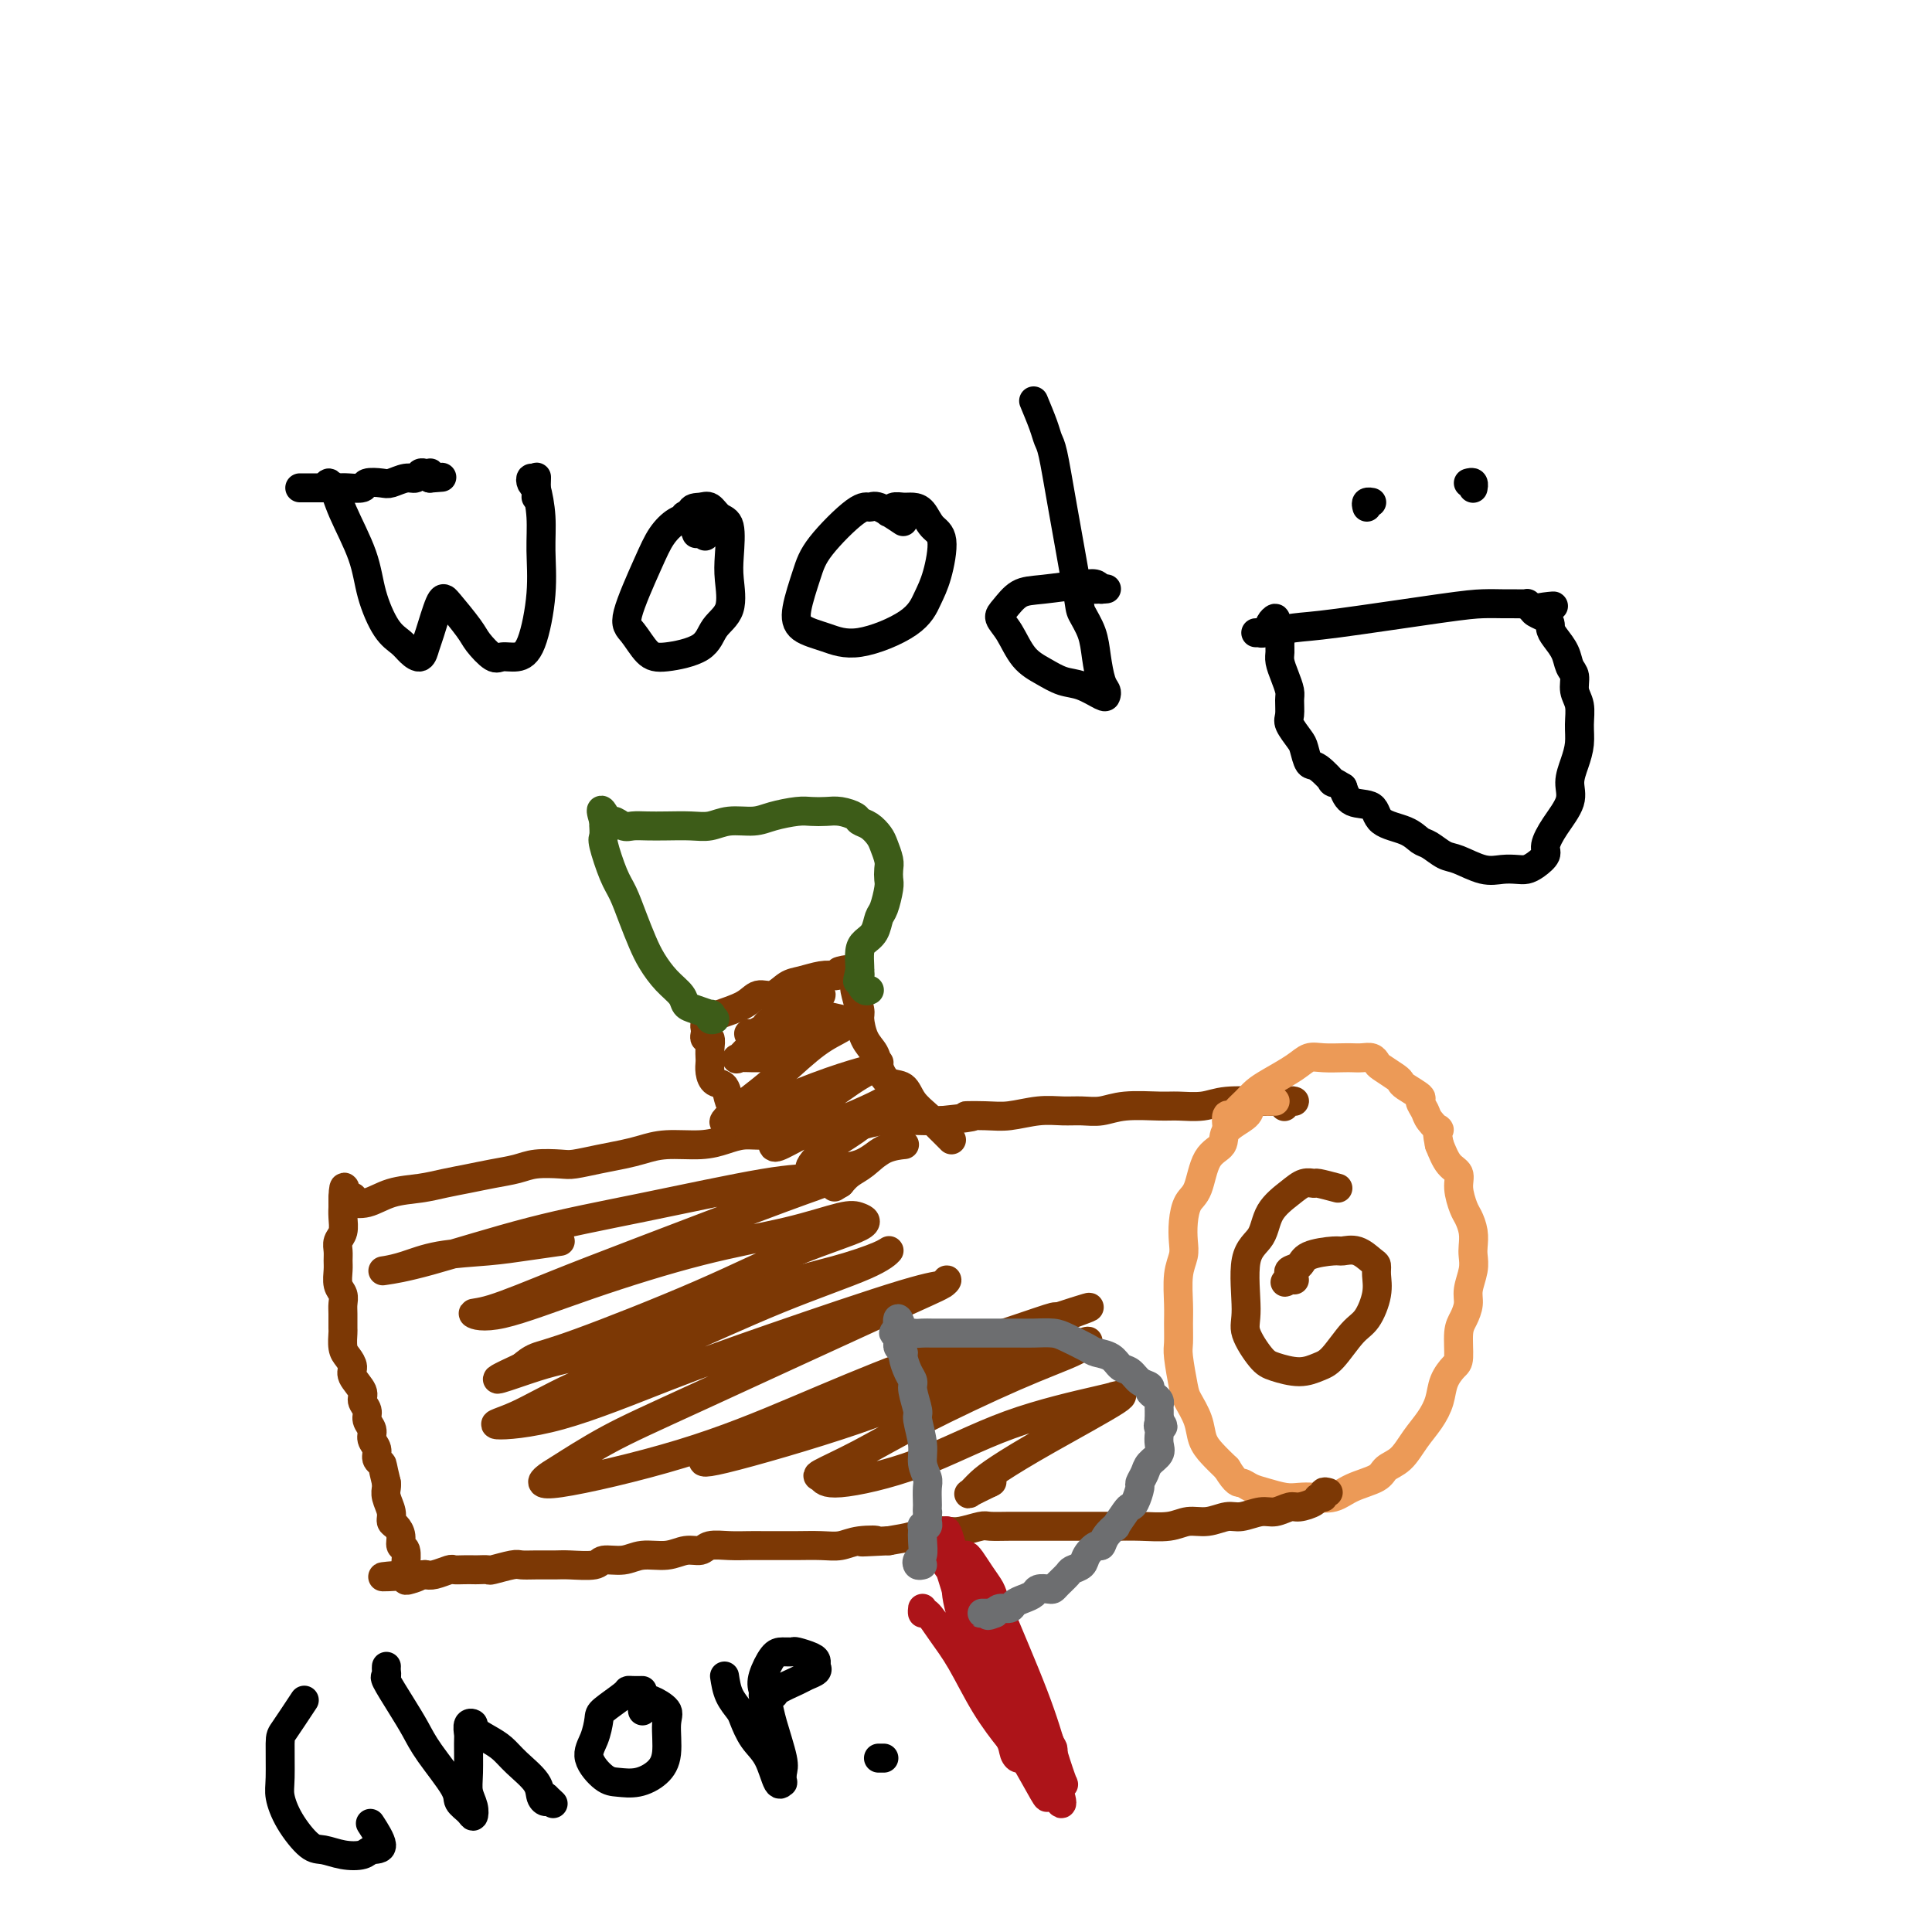 <svg viewBox='0 0 400 400' version='1.1' xmlns='http://www.w3.org/2000/svg' xmlns:xlink='http://www.w3.org/1999/xlink'><g fill='none' stroke='#000000' stroke-width='6' stroke-linecap='round' stroke-linejoin='round'><path d='M63,101c-0.521,-0.000 -1.042,-0.000 -1,0c0.042,0.000 0.648,0.000 1,0c0.352,-0.000 0.449,-0.000 1,0c0.551,0.000 1.556,0.001 2,0c0.444,-0.001 0.326,-0.004 1,0c0.674,0.004 2.138,0.015 3,0c0.862,-0.015 1.122,-0.055 2,0c0.878,0.055 2.374,0.207 3,0c0.626,-0.207 0.381,-0.772 1,-1c0.619,-0.228 2.102,-0.117 3,0c0.898,0.117 1.210,0.242 2,0c0.790,-0.242 2.058,-0.849 3,-1c0.942,-0.151 1.559,0.155 2,0c0.441,-0.155 0.707,-0.771 1,-1c0.293,-0.229 0.615,-0.072 1,0c0.385,0.072 0.834,0.058 1,0c0.166,-0.058 0.047,-0.159 0,0c-0.047,0.159 -0.024,0.580 0,1'/><path d='M89,99c4.333,-0.333 2.167,-0.167 0,0'/><path d='M69,101c-0.401,-0.561 -0.801,-1.121 -1,-1c-0.199,0.121 -0.195,0.924 0,1c0.195,0.076 0.583,-0.576 1,0c0.417,0.576 0.864,2.381 2,5c1.136,2.619 2.961,6.053 4,9c1.039,2.947 1.290,5.408 2,8c0.710,2.592 1.878,5.315 3,7c1.122,1.685 2.198,2.330 3,3c0.802,0.670 1.332,1.363 2,2c0.668,0.637 1.475,1.218 2,1c0.525,-0.218 0.768,-1.236 1,-2c0.232,-0.764 0.454,-1.274 1,-3c0.546,-1.726 1.415,-4.668 2,-6c0.585,-1.332 0.885,-1.053 1,-1c0.115,0.053 0.046,-0.119 1,1c0.954,1.119 2.930,3.530 4,5c1.070,1.470 1.235,1.998 2,3c0.765,1.002 2.132,2.477 3,3c0.868,0.523 1.238,0.095 2,0c0.762,-0.095 1.918,0.143 3,0c1.082,-0.143 2.091,-0.668 3,-3c0.909,-2.332 1.718,-6.472 2,-10c0.282,-3.528 0.036,-6.445 0,-9c-0.036,-2.555 0.137,-4.748 0,-7c-0.137,-2.252 -0.583,-4.562 -1,-6c-0.417,-1.438 -0.805,-2.002 -1,-2c-0.195,0.002 -0.199,0.572 0,1c0.199,0.428 0.599,0.714 1,1'/><path d='M111,101c0.156,-4.756 0.044,-0.644 0,1c-0.044,1.644 -0.022,0.822 0,0'/><path d='M146,111c-1.731,-1.677 -3.462,-3.354 -4,-4c-0.538,-0.646 0.117,-0.261 0,0c-0.117,0.261 -1.007,0.400 -2,1c-0.993,0.600 -2.089,1.663 -3,3c-0.911,1.337 -1.637,2.948 -3,6c-1.363,3.052 -3.364,7.546 -4,10c-0.636,2.454 0.093,2.870 1,4c0.907,1.130 1.991,2.976 3,4c1.009,1.024 1.941,1.226 4,1c2.059,-0.226 5.245,-0.879 7,-2c1.755,-1.121 2.080,-2.710 3,-4c0.920,-1.290 2.437,-2.281 3,-4c0.563,-1.719 0.173,-4.167 0,-6c-0.173,-1.833 -0.129,-3.051 0,-5c0.129,-1.949 0.341,-4.627 0,-6c-0.341,-1.373 -1.237,-1.439 -2,-2c-0.763,-0.561 -1.395,-1.617 -2,-2c-0.605,-0.383 -1.183,-0.092 -2,0c-0.817,0.092 -1.874,-0.014 -2,1c-0.126,1.014 0.678,3.147 1,4c0.322,0.853 0.161,0.427 0,0'/><path d='M187,108c-1.926,-1.285 -3.852,-2.570 -5,-3c-1.148,-0.430 -1.516,-0.005 -2,0c-0.484,0.005 -1.082,-0.409 -3,1c-1.918,1.409 -5.155,4.642 -7,7c-1.845,2.358 -2.299,3.840 -3,6c-0.701,2.160 -1.650,4.999 -2,7c-0.350,2.001 -0.102,3.165 1,4c1.102,0.835 3.058,1.339 5,2c1.942,0.661 3.871,1.477 7,1c3.129,-0.477 7.459,-2.248 10,-4c2.541,-1.752 3.291,-3.485 4,-5c0.709,-1.515 1.375,-2.812 2,-5c0.625,-2.188 1.209,-5.265 1,-7c-0.209,-1.735 -1.211,-2.126 -2,-3c-0.789,-0.874 -1.364,-2.230 -2,-3c-0.636,-0.770 -1.333,-0.952 -2,-1c-0.667,-0.048 -1.302,0.039 -2,0c-0.698,-0.039 -1.457,-0.203 -2,0c-0.543,0.203 -0.869,0.772 -1,1c-0.131,0.228 -0.065,0.114 0,0'/><path d='M214,83c0.752,1.810 1.505,3.619 2,5c0.495,1.381 0.733,2.332 1,3c0.267,0.668 0.561,1.052 1,3c0.439,1.948 1.021,5.461 2,11c0.979,5.539 2.356,13.105 3,17c0.644,3.895 0.554,4.118 1,5c0.446,0.882 1.426,2.422 2,4c0.574,1.578 0.742,3.195 1,5c0.258,1.805 0.607,3.797 1,5c0.393,1.203 0.829,1.616 1,2c0.171,0.384 0.076,0.738 0,1c-0.076,0.262 -0.134,0.431 -1,0c-0.866,-0.431 -2.539,-1.462 -4,-2c-1.461,-0.538 -2.711,-0.581 -4,-1c-1.289,-0.419 -2.617,-1.213 -4,-2c-1.383,-0.787 -2.821,-1.566 -4,-3c-1.179,-1.434 -2.098,-3.522 -3,-5c-0.902,-1.478 -1.787,-2.347 -2,-3c-0.213,-0.653 0.247,-1.090 1,-2c0.753,-0.910 1.798,-2.294 3,-3c1.202,-0.706 2.559,-0.736 5,-1c2.441,-0.264 5.965,-0.763 8,-1c2.035,-0.237 2.581,-0.210 3,0c0.419,0.210 0.709,0.605 1,1'/><path d='M228,122c2.464,-0.155 0.125,-0.042 -1,0c-1.125,0.042 -1.036,0.012 -1,0c0.036,-0.012 0.018,-0.006 0,0'/><path d='M283,105c-0.111,-0.422 -0.222,-0.844 0,-1c0.222,-0.156 0.778,-0.044 1,0c0.222,0.044 0.111,0.022 0,0'/><path d='M304,100c0.423,-0.113 0.845,-0.226 1,0c0.155,0.226 0.042,0.792 0,1c-0.042,0.208 -0.012,0.060 0,0c0.012,-0.060 0.006,-0.030 0,0'/><path d='M261,131c-0.546,0.008 -1.091,0.015 -1,0c0.091,-0.015 0.820,-0.053 1,0c0.180,0.053 -0.189,0.196 1,0c1.189,-0.196 3.936,-0.732 6,-1c2.064,-0.268 3.443,-0.268 9,-1c5.557,-0.732 15.290,-2.196 21,-3c5.710,-0.804 7.396,-0.948 9,-1c1.604,-0.052 3.126,-0.011 4,0c0.874,0.011 1.100,-0.007 2,0c0.900,0.007 2.473,0.040 3,0c0.527,-0.040 0.008,-0.154 0,0c-0.008,0.154 0.496,0.577 1,1'/><path d='M317,126c8.782,-0.868 2.738,-0.539 1,0c-1.738,0.539 0.829,1.289 2,2c1.171,0.711 0.945,1.383 1,2c0.055,0.617 0.392,1.180 1,2c0.608,0.820 1.487,1.899 2,3c0.513,1.101 0.659,2.226 1,3c0.341,0.774 0.877,1.196 1,2c0.123,0.804 -0.166,1.989 0,3c0.166,1.011 0.786,1.849 1,3c0.214,1.151 0.021,2.617 0,4c-0.021,1.383 0.129,2.683 0,4c-0.129,1.317 -0.536,2.650 -1,4c-0.464,1.350 -0.984,2.718 -1,4c-0.016,1.282 0.473,2.480 0,4c-0.473,1.520 -1.909,3.364 -3,5c-1.091,1.636 -1.839,3.066 -2,4c-0.161,0.934 0.264,1.374 0,2c-0.264,0.626 -1.216,1.438 -2,2c-0.784,0.562 -1.400,0.876 -2,1c-0.600,0.124 -1.185,0.060 -2,0c-0.815,-0.060 -1.860,-0.114 -3,0c-1.140,0.114 -2.374,0.396 -4,0c-1.626,-0.396 -3.644,-1.471 -5,-2c-1.356,-0.529 -2.052,-0.510 -3,-1c-0.948,-0.490 -2.149,-1.487 -3,-2c-0.851,-0.513 -1.352,-0.542 -2,-1c-0.648,-0.458 -1.444,-1.347 -3,-2c-1.556,-0.653 -3.871,-1.072 -5,-2c-1.129,-0.928 -1.073,-2.365 -2,-3c-0.927,-0.635 -2.836,-0.467 -4,-1c-1.164,-0.533 -1.582,-1.766 -2,-3'/><path d='M278,163c-3.548,-2.215 -1.919,-0.752 -2,-1c-0.081,-0.248 -1.872,-2.206 -3,-3c-1.128,-0.794 -1.595,-0.424 -2,-1c-0.405,-0.576 -0.750,-2.098 -1,-3c-0.250,-0.902 -0.406,-1.186 -1,-2c-0.594,-0.814 -1.626,-2.160 -2,-3c-0.374,-0.840 -0.090,-1.173 0,-2c0.090,-0.827 -0.014,-2.147 0,-3c0.014,-0.853 0.147,-1.240 0,-2c-0.147,-0.760 -0.574,-1.895 -1,-3c-0.426,-1.105 -0.850,-2.180 -1,-3c-0.150,-0.820 -0.026,-1.385 0,-2c0.026,-0.615 -0.044,-1.280 0,-2c0.044,-0.720 0.204,-1.496 0,-2c-0.204,-0.504 -0.773,-0.735 -1,-1c-0.227,-0.265 -0.113,-0.565 0,-1c0.113,-0.435 0.227,-1.006 0,-1c-0.227,0.006 -0.793,0.589 -1,1c-0.207,0.411 -0.056,0.649 0,1c0.056,0.351 0.016,0.815 0,1c-0.016,0.185 -0.008,0.093 0,0'/></g>
<g fill='none' stroke='#7C3805' stroke-width='6' stroke-linecap='round' stroke-linejoin='round'><path d='M75,249c-1.074,-0.054 -2.147,-0.109 -2,0c0.147,0.109 1.515,0.380 3,0c1.485,-0.380 3.088,-1.411 5,-2c1.912,-0.589 4.132,-0.735 6,-1c1.868,-0.265 3.383,-0.649 5,-1c1.617,-0.351 3.336,-0.669 5,-1c1.664,-0.331 3.273,-0.676 5,-1c1.727,-0.324 3.574,-0.626 5,-1c1.426,-0.374 2.433,-0.821 4,-1c1.567,-0.179 3.696,-0.089 5,0c1.304,0.089 1.784,0.178 3,0c1.216,-0.178 3.167,-0.621 5,-1c1.833,-0.379 3.547,-0.693 5,-1c1.453,-0.307 2.646,-0.608 4,-1c1.354,-0.392 2.869,-0.875 5,-1c2.131,-0.125 4.878,0.107 7,0c2.122,-0.107 3.620,-0.554 5,-1c1.380,-0.446 2.641,-0.890 4,-1c1.359,-0.110 2.817,0.115 4,0c1.183,-0.115 2.091,-0.571 4,-1c1.909,-0.429 4.817,-0.833 7,-1c2.183,-0.167 3.640,-0.097 5,0c1.360,0.097 2.622,0.222 4,0c1.378,-0.222 2.871,-0.791 5,-1c2.129,-0.209 4.894,-0.060 7,0c2.106,0.060 3.553,0.030 5,0'/><path d='M195,232c9.768,-0.996 5.687,-0.985 5,-1c-0.687,-0.015 2.020,-0.057 4,0c1.980,0.057 3.232,0.212 5,0c1.768,-0.212 4.052,-0.793 6,-1c1.948,-0.207 3.561,-0.041 5,0c1.439,0.041 2.704,-0.042 4,0c1.296,0.042 2.622,0.208 4,0c1.378,-0.208 2.809,-0.792 5,-1c2.191,-0.208 5.143,-0.042 7,0c1.857,0.042 2.618,-0.041 4,0c1.382,0.041 3.386,0.207 5,0c1.614,-0.207 2.840,-0.787 5,-1c2.160,-0.213 5.256,-0.058 7,0c1.744,0.058 2.138,0.019 3,0c0.862,-0.019 2.192,-0.019 3,0c0.808,0.019 1.093,0.057 1,0c-0.093,-0.057 -0.563,-0.208 -1,0c-0.437,0.208 -0.839,0.774 -1,1c-0.161,0.226 -0.080,0.113 0,0'/></g>
<g fill='none' stroke='#EC9A57' stroke-width='6' stroke-linecap='round' stroke-linejoin='round'><path d='M264,228c-0.323,-0.005 -0.647,-0.010 -1,0c-0.353,0.010 -0.736,0.036 -1,0c-0.264,-0.036 -0.408,-0.133 -1,0c-0.592,0.133 -1.633,0.497 -2,1c-0.367,0.503 -0.062,1.146 -1,2c-0.938,0.854 -3.119,1.918 -4,3c-0.881,1.082 -0.460,2.182 -1,3c-0.540,0.818 -2.040,1.352 -3,3c-0.960,1.648 -1.381,4.408 -2,6c-0.619,1.592 -1.438,2.016 -2,3c-0.562,0.984 -0.869,2.528 -1,4c-0.131,1.472 -0.088,2.871 0,4c0.088,1.129 0.220,1.987 0,3c-0.220,1.013 -0.792,2.183 -1,4c-0.208,1.817 -0.053,4.283 0,6c0.053,1.717 0.002,2.685 0,4c-0.002,1.315 0.045,2.977 0,4c-0.045,1.023 -0.181,1.407 0,3c0.181,1.593 0.681,4.393 1,6c0.319,1.607 0.458,2.019 1,3c0.542,0.981 1.485,2.531 2,4c0.515,1.469 0.600,2.857 1,4c0.400,1.143 1.114,2.041 2,3c0.886,0.959 1.943,1.980 3,3'/><path d='M254,304c1.985,3.261 2.446,2.912 3,3c0.554,0.088 1.200,0.612 2,1c0.800,0.388 1.754,0.642 3,1c1.246,0.358 2.785,0.822 4,1c1.215,0.178 2.105,0.070 3,0c0.895,-0.070 1.796,-0.102 3,0c1.204,0.102 2.710,0.338 4,0c1.290,-0.338 2.365,-1.251 4,-2c1.635,-0.749 3.831,-1.333 5,-2c1.169,-0.667 1.311,-1.416 2,-2c0.689,-0.584 1.924,-1.002 3,-2c1.076,-0.998 1.994,-2.575 3,-4c1.006,-1.425 2.102,-2.696 3,-4c0.898,-1.304 1.599,-2.639 2,-4c0.401,-1.361 0.502,-2.748 1,-4c0.498,-1.252 1.391,-2.369 2,-3c0.609,-0.631 0.933,-0.776 1,-2c0.067,-1.224 -0.122,-3.528 0,-5c0.122,-1.472 0.555,-2.113 1,-3c0.445,-0.887 0.904,-2.018 1,-3c0.096,-0.982 -0.170,-1.813 0,-3c0.170,-1.187 0.774,-2.731 1,-4c0.226,-1.269 0.072,-2.264 0,-3c-0.072,-0.736 -0.062,-1.215 0,-2c0.062,-0.785 0.176,-1.877 0,-3c-0.176,-1.123 -0.641,-2.277 -1,-3c-0.359,-0.723 -0.610,-1.014 -1,-2c-0.390,-0.986 -0.919,-2.666 -1,-4c-0.081,-1.334 0.286,-2.321 0,-3c-0.286,-0.679 -1.225,-1.051 -2,-2c-0.775,-0.949 -1.388,-2.474 -2,-4'/><path d='M298,237c-0.973,-4.605 0.096,-3.117 0,-3c-0.096,0.117 -1.357,-1.138 -2,-2c-0.643,-0.862 -0.670,-1.330 -1,-2c-0.330,-0.670 -0.965,-1.540 -1,-2c-0.035,-0.460 0.530,-0.508 0,-1c-0.530,-0.492 -2.156,-1.427 -3,-2c-0.844,-0.573 -0.908,-0.784 -1,-1c-0.092,-0.216 -0.213,-0.436 -1,-1c-0.787,-0.564 -2.242,-1.472 -3,-2c-0.758,-0.528 -0.820,-0.678 -1,-1c-0.180,-0.322 -0.477,-0.818 -1,-1c-0.523,-0.182 -1.270,-0.050 -2,0c-0.730,0.050 -1.442,0.018 -2,0c-0.558,-0.018 -0.961,-0.023 -2,0c-1.039,0.023 -2.715,0.075 -4,0c-1.285,-0.075 -2.178,-0.277 -3,0c-0.822,0.277 -1.572,1.033 -3,2c-1.428,0.967 -3.534,2.144 -5,3c-1.466,0.856 -2.291,1.390 -3,2c-0.709,0.610 -1.300,1.295 -2,2c-0.700,0.705 -1.508,1.429 -2,2c-0.492,0.571 -0.668,0.990 -1,1c-0.332,0.010 -0.821,-0.389 -1,0c-0.179,0.389 -0.048,1.566 0,2c0.048,0.434 0.014,0.124 0,0c-0.014,-0.124 -0.007,-0.062 0,0'/></g>
<g fill='none' stroke='#7C3805' stroke-width='6' stroke-linecap='round' stroke-linejoin='round'><path d='M275,309c-0.451,-0.119 -0.901,-0.238 -1,0c-0.099,0.238 0.154,0.833 0,1c-0.154,0.167 -0.716,-0.095 -1,0c-0.284,0.095 -0.290,0.546 -1,1c-0.710,0.454 -2.122,0.910 -3,1c-0.878,0.090 -1.220,-0.187 -2,0c-0.780,0.187 -1.996,0.839 -3,1c-1.004,0.161 -1.794,-0.168 -3,0c-1.206,0.168 -2.827,0.833 -4,1c-1.173,0.167 -1.898,-0.166 -3,0c-1.102,0.166 -2.581,0.829 -4,1c-1.419,0.171 -2.777,-0.150 -4,0c-1.223,0.150 -2.310,0.772 -4,1c-1.690,0.228 -3.982,0.061 -6,0c-2.018,-0.061 -3.761,-0.016 -5,0c-1.239,0.016 -1.972,0.004 -3,0c-1.028,-0.004 -2.350,-0.001 -4,0c-1.650,0.001 -3.629,0.001 -5,0c-1.371,-0.001 -2.133,-0.001 -3,0c-0.867,0.001 -1.839,0.004 -3,0c-1.161,-0.004 -2.511,-0.015 -4,0c-1.489,0.015 -3.116,0.056 -4,0c-0.884,-0.056 -1.025,-0.208 -2,0c-0.975,0.208 -2.783,0.777 -4,1c-1.217,0.223 -1.842,0.101 -3,0c-1.158,-0.101 -2.850,-0.181 -4,0c-1.150,0.181 -1.757,0.623 -3,1c-1.243,0.377 -3.121,0.688 -5,1'/><path d='M184,319c-9.522,0.480 -4.329,0.181 -3,0c1.329,-0.181 -1.208,-0.245 -3,0c-1.792,0.245 -2.839,0.798 -4,1c-1.161,0.202 -2.435,0.054 -4,0c-1.565,-0.054 -3.422,-0.014 -5,0c-1.578,0.014 -2.878,0.003 -4,0c-1.122,-0.003 -2.068,0.003 -3,0c-0.932,-0.003 -1.852,-0.016 -3,0c-1.148,0.016 -2.525,0.061 -4,0c-1.475,-0.061 -3.048,-0.228 -4,0c-0.952,0.228 -1.282,0.850 -2,1c-0.718,0.150 -1.825,-0.171 -3,0c-1.175,0.171 -2.419,0.834 -4,1c-1.581,0.166 -3.498,-0.166 -5,0c-1.502,0.166 -2.589,0.829 -4,1c-1.411,0.171 -3.147,-0.150 -4,0c-0.853,0.150 -0.824,0.773 -2,1c-1.176,0.227 -3.559,0.060 -5,0c-1.441,-0.060 -1.942,-0.012 -3,0c-1.058,0.012 -2.674,-0.011 -4,0c-1.326,0.011 -2.362,0.055 -3,0c-0.638,-0.055 -0.877,-0.211 -2,0c-1.123,0.211 -3.130,0.789 -4,1c-0.870,0.211 -0.605,0.057 -1,0c-0.395,-0.057 -1.452,-0.016 -2,0c-0.548,0.016 -0.587,0.008 -1,0c-0.413,-0.008 -1.199,-0.016 -2,0c-0.801,0.016 -1.617,0.056 -2,0c-0.383,-0.056 -0.334,-0.207 -1,0c-0.666,0.207 -2.047,0.774 -3,1c-0.953,0.226 -1.476,0.113 -2,0'/><path d='M88,326c-15.547,1.025 -6.415,0.089 -3,0c3.415,-0.089 1.111,0.670 0,1c-1.111,0.330 -1.030,0.231 -1,0c0.030,-0.231 0.009,-0.594 0,-1c-0.009,-0.406 -0.006,-0.853 0,-1c0.006,-0.147 0.017,0.008 0,0c-0.017,-0.008 -0.060,-0.177 0,-1c0.060,-0.823 0.222,-2.300 0,-3c-0.222,-0.700 -0.829,-0.623 -1,-1c-0.171,-0.377 0.094,-1.207 0,-2c-0.094,-0.793 -0.547,-1.550 -1,-2c-0.453,-0.450 -0.906,-0.593 -1,-1c-0.094,-0.407 0.171,-1.078 0,-2c-0.171,-0.922 -0.777,-2.094 -1,-3c-0.223,-0.906 -0.064,-1.544 0,-2c0.064,-0.456 0.032,-0.728 0,-1'/><path d='M80,307c-0.935,-3.810 -0.771,-3.836 -1,-4c-0.229,-0.164 -0.850,-0.467 -1,-1c-0.150,-0.533 0.171,-1.298 0,-2c-0.171,-0.702 -0.835,-1.343 -1,-2c-0.165,-0.657 0.168,-1.330 0,-2c-0.168,-0.670 -0.837,-1.338 -1,-2c-0.163,-0.662 0.181,-1.318 0,-2c-0.181,-0.682 -0.889,-1.390 -1,-2c-0.111,-0.610 0.373,-1.121 0,-2c-0.373,-0.879 -1.602,-2.127 -2,-3c-0.398,-0.873 0.037,-1.370 0,-2c-0.037,-0.630 -0.546,-1.394 -1,-2c-0.454,-0.606 -0.854,-1.054 -1,-2c-0.146,-0.946 -0.038,-2.389 0,-3c0.038,-0.611 0.006,-0.389 0,-1c-0.006,-0.611 0.012,-2.054 0,-3c-0.012,-0.946 -0.056,-1.394 0,-2c0.056,-0.606 0.211,-1.370 0,-2c-0.211,-0.630 -0.790,-1.128 -1,-2c-0.210,-0.872 -0.053,-2.120 0,-3c0.053,-0.880 0.000,-1.394 0,-2c-0.000,-0.606 0.053,-1.305 0,-2c-0.053,-0.695 -0.210,-1.387 0,-2c0.210,-0.613 0.788,-1.148 1,-2c0.212,-0.852 0.057,-2.021 0,-3c-0.057,-0.979 -0.015,-1.768 0,-2c0.015,-0.232 0.004,0.091 0,0c-0.004,-0.091 -0.001,-0.598 0,-1c0.001,-0.402 0.001,-0.701 0,-1'/><path d='M71,248c0.167,-4.333 0.583,-1.167 1,0c0.417,1.167 0.833,0.333 1,0c0.167,-0.333 0.083,-0.167 0,0'/><path d='M277,246c-1.622,-0.433 -3.243,-0.865 -4,-1c-0.757,-0.135 -0.648,0.029 -1,0c-0.352,-0.029 -1.163,-0.250 -2,0c-0.837,0.250 -1.698,0.973 -3,2c-1.302,1.027 -3.045,2.359 -4,4c-0.955,1.641 -1.122,3.592 -2,5c-0.878,1.408 -2.466,2.275 -3,5c-0.534,2.725 -0.012,7.309 0,10c0.012,2.691 -0.485,3.489 0,5c0.485,1.511 1.952,3.737 3,5c1.048,1.263 1.677,1.565 3,2c1.323,0.435 3.341,1.003 5,1c1.659,-0.003 2.960,-0.576 4,-1c1.040,-0.424 1.820,-0.697 3,-2c1.180,-1.303 2.762,-3.634 4,-5c1.238,-1.366 2.134,-1.765 3,-3c0.866,-1.235 1.702,-3.305 2,-5c0.298,-1.695 0.059,-3.014 0,-4c-0.059,-0.986 0.062,-1.638 0,-2c-0.062,-0.362 -0.307,-0.435 -1,-1c-0.693,-0.565 -1.834,-1.623 -3,-2c-1.166,-0.377 -2.359,-0.074 -3,0c-0.641,0.074 -0.732,-0.082 -2,0c-1.268,0.082 -3.713,0.403 -5,1c-1.287,0.597 -1.417,1.469 -2,2c-0.583,0.531 -1.618,0.720 -2,1c-0.382,0.280 -0.109,0.651 0,1c0.109,0.349 0.055,0.674 0,1'/><path d='M267,265c-1.762,0.929 -0.667,0.250 0,0c0.667,-0.250 0.905,-0.071 1,0c0.095,0.071 0.048,0.036 0,0'/><path d='M116,257c-2.307,0.326 -4.614,0.651 -7,1c-2.386,0.349 -4.850,0.721 -8,1c-3.150,0.279 -6.984,0.465 -10,1c-3.016,0.535 -5.212,1.421 -7,2c-1.788,0.579 -3.166,0.853 -4,1c-0.834,0.147 -1.124,0.169 0,0c1.124,-0.169 3.663,-0.528 9,-2c5.337,-1.472 13.472,-4.055 21,-6c7.528,-1.945 14.449,-3.250 23,-5c8.551,-1.750 18.731,-3.945 25,-5c6.269,-1.055 8.626,-0.969 10,-1c1.374,-0.031 1.764,-0.180 2,0c0.236,0.180 0.317,0.690 0,1c-0.317,0.310 -1.034,0.422 -8,3c-6.966,2.578 -20.183,7.623 -29,11c-8.817,3.377 -13.235,5.084 -18,7c-4.765,1.916 -9.876,4.039 -13,5c-3.124,0.961 -4.262,0.761 -4,1c0.262,0.239 1.925,0.918 6,0c4.075,-0.918 10.561,-3.434 18,-6c7.439,-2.566 15.831,-5.181 23,-7c7.169,-1.819 13.115,-2.843 18,-4c4.885,-1.157 8.707,-2.447 11,-3c2.293,-0.553 3.055,-0.369 4,0c0.945,0.369 2.073,0.924 0,2c-2.073,1.076 -7.345,2.672 -13,5c-5.655,2.328 -11.691,5.387 -20,9c-8.309,3.613 -18.891,7.780 -25,10c-6.109,2.220 -7.745,2.491 -9,3c-1.255,0.509 -2.127,1.254 -3,2'/><path d='M108,283c-10.559,4.878 -1.958,1.574 3,0c4.958,-1.574 6.272,-1.418 14,-4c7.728,-2.582 21.869,-7.901 31,-11c9.131,-3.099 13.253,-3.979 17,-5c3.747,-1.021 7.121,-2.183 9,-3c1.879,-0.817 2.265,-1.288 2,-1c-0.265,0.288 -1.181,1.334 -5,3c-3.819,1.666 -10.542,3.953 -18,7c-7.458,3.047 -15.652,6.854 -23,10c-7.348,3.146 -13.850,5.631 -19,8c-5.150,2.369 -8.949,4.621 -12,6c-3.051,1.379 -5.355,1.886 -4,2c1.355,0.114 6.370,-0.164 13,-2c6.630,-1.836 14.876,-5.228 22,-8c7.124,-2.772 13.125,-4.923 22,-8c8.875,-3.077 20.625,-7.080 27,-9c6.375,-1.920 7.376,-1.758 8,-2c0.624,-0.242 0.871,-0.889 1,-1c0.129,-0.111 0.140,0.313 -1,1c-1.140,0.687 -3.431,1.636 -13,6c-9.569,4.364 -26.415,12.144 -37,17c-10.585,4.856 -14.909,6.788 -19,9c-4.091,2.212 -7.950,4.704 -10,6c-2.050,1.296 -2.290,1.398 -3,2c-0.710,0.602 -1.890,1.705 3,1c4.890,-0.705 15.851,-3.219 25,-6c9.149,-2.781 16.488,-5.828 24,-9c7.512,-3.172 15.199,-6.469 22,-9c6.801,-2.531 12.716,-4.297 18,-6c5.284,-1.703 9.938,-3.344 12,-4c2.062,-0.656 1.531,-0.328 1,0'/><path d='M218,273c15.533,-5.077 3.367,-0.769 -4,2c-7.367,2.769 -9.933,3.998 -15,6c-5.067,2.002 -12.633,4.777 -22,8c-9.367,3.223 -20.534,6.893 -26,9c-5.466,2.107 -5.229,2.651 -5,3c0.229,0.349 0.451,0.502 0,1c-0.451,0.498 -1.574,1.342 4,0c5.574,-1.342 17.845,-4.868 27,-8c9.155,-3.132 15.196,-5.868 21,-8c5.804,-2.132 11.372,-3.660 16,-5c4.628,-1.340 8.315,-2.493 10,-3c1.685,-0.507 1.368,-0.370 1,0c-0.368,0.370 -0.786,0.971 -3,2c-2.214,1.029 -6.222,2.484 -12,5c-5.778,2.516 -13.325,6.092 -19,9c-5.675,2.908 -9.479,5.149 -13,7c-3.521,1.851 -6.760,3.311 -8,4c-1.240,0.689 -0.480,0.605 0,1c0.480,0.395 0.679,1.268 4,1c3.321,-0.268 9.762,-1.679 16,-4c6.238,-2.321 12.272,-5.553 19,-8c6.728,-2.447 14.152,-4.109 18,-5c3.848,-0.891 4.122,-1.011 4,-1c-0.122,0.011 -0.641,0.152 0,0c0.641,-0.152 2.442,-0.598 0,1c-2.442,1.598 -9.127,5.239 -14,8c-4.873,2.761 -7.936,4.643 -10,6c-2.064,1.357 -3.131,2.188 -4,3c-0.869,0.812 -1.542,1.603 -2,2c-0.458,0.397 -0.702,0.399 0,0c0.702,-0.399 2.351,-1.200 4,-2'/><path d='M205,307c0.667,-0.333 0.333,-0.167 0,0'/><path d='M156,233c0.089,-0.026 0.179,-0.053 0,0c-0.179,0.053 -0.625,0.185 -1,0c-0.375,-0.185 -0.677,-0.687 -1,-1c-0.323,-0.313 -0.668,-0.436 -1,-1c-0.332,-0.564 -0.653,-1.568 -1,-2c-0.347,-0.432 -0.720,-0.291 -1,-1c-0.280,-0.709 -0.467,-2.269 -1,-3c-0.533,-0.731 -1.411,-0.632 -2,-1c-0.589,-0.368 -0.889,-1.203 -1,-2c-0.111,-0.797 -0.034,-1.558 0,-2c0.034,-0.442 0.023,-0.566 0,-1c-0.023,-0.434 -0.059,-1.177 0,-2c0.059,-0.823 0.211,-1.726 0,-2c-0.211,-0.274 -0.786,0.081 -1,0c-0.214,-0.081 -0.068,-0.598 0,-1c0.068,-0.402 0.059,-0.687 0,-1c-0.059,-0.313 -0.168,-0.652 0,-1c0.168,-0.348 0.614,-0.704 1,-1c0.386,-0.296 0.711,-0.531 2,-1c1.289,-0.469 3.540,-1.172 5,-2c1.460,-0.828 2.127,-1.781 3,-2c0.873,-0.219 1.952,0.295 3,0c1.048,-0.295 2.064,-1.399 3,-2c0.936,-0.601 1.790,-0.700 3,-1c1.210,-0.300 2.774,-0.800 4,-1c1.226,-0.200 2.113,-0.100 3,0'/><path d='M173,202c4.355,-1.772 1.741,-1.203 1,-1c-0.741,0.203 0.390,0.040 1,0c0.610,-0.040 0.700,0.045 1,0c0.300,-0.045 0.811,-0.218 1,0c0.189,0.218 0.054,0.829 0,1c-0.054,0.171 -0.029,-0.097 0,0c0.029,0.097 0.062,0.561 0,1c-0.062,0.439 -0.220,0.855 0,2c0.220,1.145 0.818,3.019 1,4c0.182,0.981 -0.051,1.069 0,2c0.051,0.931 0.388,2.706 1,4c0.612,1.294 1.500,2.107 2,3c0.500,0.893 0.613,1.867 1,3c0.387,1.133 1.049,2.426 2,3c0.951,0.574 2.191,0.430 3,1c0.809,0.570 1.186,1.854 2,3c0.814,1.146 2.064,2.153 3,3c0.936,0.847 1.557,1.534 2,2c0.443,0.466 0.706,0.713 1,1c0.294,0.287 0.618,0.616 1,1c0.382,0.384 0.824,0.824 1,1c0.176,0.176 0.088,0.088 0,0'/><path d='M174,211c-2.346,-0.540 -4.691,-1.079 -6,-1c-1.309,0.079 -1.581,0.778 -2,1c-0.419,0.222 -0.986,-0.031 -2,0c-1.014,0.031 -2.475,0.346 -4,1c-1.525,0.654 -3.114,1.648 -4,2c-0.886,0.352 -1.069,0.061 -1,0c0.069,-0.061 0.389,0.109 1,0c0.611,-0.109 1.513,-0.498 2,-1c0.487,-0.502 0.561,-1.117 2,-2c1.439,-0.883 4.245,-2.032 6,-3c1.755,-0.968 2.458,-1.753 3,-2c0.542,-0.247 0.921,0.043 1,0c0.079,-0.043 -0.143,-0.421 -1,0c-0.857,0.421 -2.348,1.640 -4,3c-1.652,1.360 -3.465,2.862 -5,4c-1.535,1.138 -2.793,1.911 -4,3c-1.207,1.089 -2.361,2.492 -3,3c-0.639,0.508 -0.761,0.119 0,0c0.761,-0.119 2.404,0.030 4,0c1.596,-0.030 3.145,-0.241 5,-1c1.855,-0.759 4.015,-2.068 6,-3c1.985,-0.932 3.796,-1.489 5,-2c1.204,-0.511 1.803,-0.978 2,-1c0.197,-0.022 -0.006,0.401 -1,1c-0.994,0.599 -2.777,1.373 -5,3c-2.223,1.627 -4.884,4.106 -7,6c-2.116,1.894 -3.685,3.202 -6,5c-2.315,1.798 -5.376,4.085 -6,5c-0.624,0.915 1.188,0.457 3,0'/><path d='M153,232c0.776,-0.195 1.217,-0.684 4,-2c2.783,-1.316 7.907,-3.460 12,-5c4.093,-1.540 7.153,-2.474 9,-3c1.847,-0.526 2.480,-0.642 3,-1c0.520,-0.358 0.928,-0.956 1,-1c0.072,-0.044 -0.192,0.468 -1,1c-0.808,0.532 -2.161,1.084 -5,3c-2.839,1.916 -7.163,5.197 -10,7c-2.837,1.803 -4.188,2.128 -5,3c-0.812,0.872 -1.086,2.290 -1,3c0.086,0.710 0.533,0.712 2,0c1.467,-0.712 3.953,-2.140 6,-3c2.047,-0.860 3.655,-1.154 6,-2c2.345,-0.846 5.428,-2.243 7,-3c1.572,-0.757 1.635,-0.874 2,-1c0.365,-0.126 1.033,-0.262 1,0c-0.033,0.262 -0.767,0.921 -2,2c-1.233,1.079 -2.966,2.576 -5,4c-2.034,1.424 -4.369,2.773 -6,4c-1.631,1.227 -2.559,2.333 -3,3c-0.441,0.667 -0.394,0.897 0,1c0.394,0.103 1.134,0.080 3,0c1.866,-0.080 4.857,-0.218 7,-1c2.143,-0.782 3.438,-2.208 5,-3c1.562,-0.792 3.391,-0.949 4,-1c0.609,-0.051 -0.000,0.002 0,0c0.000,-0.002 0.611,-0.061 0,0c-0.611,0.061 -2.442,0.243 -4,1c-1.558,0.757 -2.843,2.088 -4,3c-1.157,0.912 -2.188,1.403 -3,2c-0.812,0.597 -1.406,1.298 -2,2'/><path d='M174,245c-2.167,1.333 -1.083,0.667 0,0'/></g>
<g fill='none' stroke='#3D5C18' stroke-width='6' stroke-linecap='round' stroke-linejoin='round'><path d='M148,211c-0.402,0.120 -0.805,0.240 -1,0c-0.195,-0.240 -0.183,-0.840 0,-1c0.183,-0.160 0.538,0.121 0,0c-0.538,-0.121 -1.968,-0.643 -3,-1c-1.032,-0.357 -1.666,-0.548 -2,-1c-0.334,-0.452 -0.369,-1.165 -1,-2c-0.631,-0.835 -1.860,-1.791 -3,-3c-1.140,-1.209 -2.192,-2.669 -3,-4c-0.808,-1.331 -1.373,-2.532 -2,-4c-0.627,-1.468 -1.317,-3.204 -2,-5c-0.683,-1.796 -1.360,-3.652 -2,-5c-0.640,-1.348 -1.243,-2.188 -2,-4c-0.757,-1.812 -1.667,-4.594 -2,-6c-0.333,-1.406 -0.089,-1.435 0,-2c0.089,-0.565 0.024,-1.667 0,-2c-0.024,-0.333 -0.006,0.103 0,0c0.006,-0.103 0.002,-0.744 0,-1c-0.002,-0.256 -0.001,-0.128 0,0'/><path d='M125,170c-1.355,-4.470 0.258,-1.145 1,0c0.742,1.145 0.612,0.111 1,0c0.388,-0.111 1.293,0.702 2,1c0.707,0.298 1.217,0.081 2,0c0.783,-0.081 1.839,-0.026 3,0c1.161,0.026 2.429,0.022 4,0c1.571,-0.022 3.447,-0.061 5,0c1.553,0.061 2.783,0.223 4,0c1.217,-0.223 2.422,-0.830 4,-1c1.578,-0.170 3.528,0.098 5,0c1.472,-0.098 2.466,-0.563 4,-1c1.534,-0.437 3.609,-0.846 5,-1c1.391,-0.154 2.098,-0.052 3,0c0.902,0.052 1.999,0.055 3,0c1.001,-0.055 1.907,-0.166 3,0c1.093,0.166 2.373,0.610 3,1c0.627,0.390 0.603,0.727 1,1c0.397,0.273 1.217,0.482 2,1c0.783,0.518 1.530,1.347 2,2c0.470,0.653 0.663,1.131 1,2c0.337,0.869 0.820,2.127 1,3c0.180,0.873 0.059,1.359 0,2c-0.059,0.641 -0.056,1.435 0,2c0.056,0.565 0.166,0.900 0,2c-0.166,1.100 -0.609,2.965 -1,4c-0.391,1.035 -0.732,1.240 -1,2c-0.268,0.760 -0.464,2.074 -1,3c-0.536,0.926 -1.412,1.465 -2,2c-0.588,0.535 -0.889,1.067 -1,2c-0.111,0.933 -0.032,2.267 0,3c0.032,0.733 0.016,0.867 0,1'/><path d='M178,201c-0.916,3.756 -0.207,1.647 0,1c0.207,-0.647 -0.089,0.167 0,1c0.089,0.833 0.562,1.686 1,2c0.438,0.314 0.839,0.090 1,0c0.161,-0.090 0.080,-0.045 0,0'/></g>
<g fill='none' stroke='#000000' stroke-width='6' stroke-linecap='round' stroke-linejoin='round'><path d='M63,352c-1.575,2.384 -3.150,4.768 -4,6c-0.850,1.232 -0.975,1.311 -1,3c-0.025,1.689 0.050,4.988 0,7c-0.050,2.012 -0.226,2.739 0,4c0.226,1.261 0.855,3.057 2,5c1.145,1.943 2.805,4.033 4,5c1.195,0.967 1.923,0.809 3,1c1.077,0.191 2.502,0.730 4,1c1.498,0.270 3.070,0.271 4,0c0.930,-0.271 1.218,-0.815 2,-1c0.782,-0.185 2.057,-0.011 2,-1c-0.057,-0.989 -1.445,-3.140 -2,-4c-0.555,-0.860 -0.278,-0.430 0,0'/><path d='M80,345c-0.019,0.308 -0.038,0.616 0,1c0.038,0.384 0.132,0.844 0,1c-0.132,0.156 -0.490,0.009 0,1c0.490,0.991 1.828,3.119 3,5c1.172,1.881 2.177,3.515 3,5c0.823,1.485 1.464,2.820 3,5c1.536,2.180 3.968,5.206 5,7c1.032,1.794 0.665,2.356 1,3c0.335,0.644 1.372,1.368 2,2c0.628,0.632 0.848,1.171 1,1c0.152,-0.171 0.237,-1.053 0,-2c-0.237,-0.947 -0.797,-1.960 -1,-3c-0.203,-1.040 -0.050,-2.108 0,-4c0.050,-1.892 -0.003,-4.610 0,-6c0.003,-1.390 0.062,-1.452 0,-2c-0.062,-0.548 -0.246,-1.581 0,-2c0.246,-0.419 0.921,-0.223 1,0c0.079,0.223 -0.437,0.475 0,1c0.437,0.525 1.829,1.324 3,2c1.171,0.676 2.121,1.229 3,2c0.879,0.771 1.686,1.759 3,3c1.314,1.241 3.136,2.735 4,4c0.864,1.265 0.771,2.302 1,3c0.229,0.698 0.780,1.057 1,1c0.220,-0.057 0.110,-0.528 0,-1'/><path d='M113,372c2.667,2.500 1.333,1.250 0,0'/><path d='M133,350c-0.732,0.008 -1.463,0.017 -2,0c-0.537,-0.017 -0.878,-0.059 -1,0c-0.122,0.059 -0.025,0.220 -1,1c-0.975,0.780 -3.023,2.181 -4,3c-0.977,0.819 -0.884,1.056 -1,2c-0.116,0.944 -0.440,2.594 -1,4c-0.560,1.406 -1.356,2.568 -1,4c0.356,1.432 1.865,3.134 3,4c1.135,0.866 1.897,0.895 3,1c1.103,0.105 2.547,0.285 4,0c1.453,-0.285 2.915,-1.037 4,-2c1.085,-0.963 1.794,-2.138 2,-4c0.206,-1.862 -0.092,-4.410 0,-6c0.092,-1.590 0.575,-2.223 0,-3c-0.575,-0.777 -2.206,-1.700 -3,-2c-0.794,-0.300 -0.749,0.023 -1,0c-0.251,-0.023 -0.798,-0.391 -1,0c-0.202,0.391 -0.058,1.540 0,2c0.058,0.460 0.029,0.230 0,0'/><path d='M150,347c0.216,1.385 0.432,2.770 1,4c0.568,1.230 1.490,2.306 2,3c0.510,0.694 0.610,1.005 1,2c0.390,0.995 1.071,2.675 2,4c0.929,1.325 2.105,2.296 3,4c0.895,1.704 1.510,4.140 2,5c0.490,0.860 0.857,0.145 1,0c0.143,-0.145 0.064,0.282 0,0c-0.064,-0.282 -0.111,-1.272 0,-2c0.111,-0.728 0.382,-1.194 0,-3c-0.382,-1.806 -1.417,-4.953 -2,-7c-0.583,-2.047 -0.715,-2.993 -1,-4c-0.285,-1.007 -0.724,-2.073 -1,-3c-0.276,-0.927 -0.388,-1.713 0,-3c0.388,-1.287 1.277,-3.074 2,-4c0.723,-0.926 1.280,-0.991 2,-1c0.720,-0.009 1.604,0.039 2,0c0.396,-0.039 0.304,-0.165 1,0c0.696,0.165 2.180,0.622 3,1c0.820,0.378 0.976,0.678 1,1c0.024,0.322 -0.085,0.667 0,1c0.085,0.333 0.365,0.653 0,1c-0.365,0.347 -1.375,0.720 -2,1c-0.625,0.280 -0.866,0.467 -2,1c-1.134,0.533 -3.160,1.411 -4,2c-0.840,0.589 -0.496,0.889 -1,1c-0.504,0.111 -1.858,0.032 -2,0c-0.142,-0.032 0.929,-0.016 2,0'/><path d='M160,351c-1.500,0.833 -0.750,0.417 0,0'/><path d='M182,364c-0.111,0.000 -0.222,0.000 0,0c0.222,0.000 0.778,0.000 1,0c0.222,0.000 0.111,0.000 0,0'/></g>
<g fill='none' stroke='#AD1419' stroke-width='6' stroke-linecap='round' stroke-linejoin='round'><path d='M191,334c0.012,-0.560 0.025,-1.119 0,-1c-0.025,0.119 -0.087,0.917 0,1c0.087,0.083 0.324,-0.550 1,0c0.676,0.550 1.793,2.281 3,4c1.207,1.719 2.506,3.424 4,6c1.494,2.576 3.184,6.021 5,9c1.816,2.979 3.758,5.492 5,7c1.242,1.508 1.784,2.013 3,4c1.216,1.987 3.107,5.458 4,7c0.893,1.542 0.787,1.157 1,1c0.213,-0.157 0.746,-0.085 1,0c0.254,0.085 0.230,0.182 0,-1c-0.230,-1.182 -0.665,-3.643 -2,-7c-1.335,-3.357 -3.568,-7.609 -5,-11c-1.432,-3.391 -2.063,-5.920 -3,-8c-0.937,-2.080 -2.181,-3.712 -3,-5c-0.819,-1.288 -1.213,-2.232 -2,-4c-0.787,-1.768 -1.966,-4.360 -3,-6c-1.034,-1.640 -1.922,-2.330 -2,-1c-0.078,1.330 0.654,4.678 2,8c1.346,3.322 3.305,6.616 5,10c1.695,3.384 3.125,6.857 4,9c0.875,2.143 1.193,2.956 2,4c0.807,1.044 2.102,2.320 3,4c0.898,1.680 1.399,3.766 2,5c0.601,1.234 1.300,1.617 2,2'/><path d='M218,371c3.075,5.209 1.761,1.232 0,-4c-1.761,-5.232 -3.970,-11.720 -6,-16c-2.030,-4.280 -3.881,-6.351 -5,-8c-1.119,-1.649 -1.507,-2.875 -2,-4c-0.493,-1.125 -1.090,-2.150 -2,-3c-0.910,-0.850 -2.134,-1.525 -3,-3c-0.866,-1.475 -1.373,-3.750 -1,-3c0.373,0.750 1.626,4.525 3,8c1.374,3.475 2.868,6.651 4,9c1.132,2.349 1.900,3.872 3,6c1.100,2.128 2.531,4.861 4,7c1.469,2.139 2.977,3.683 4,5c1.023,1.317 1.562,2.408 2,3c0.438,0.592 0.776,0.685 1,1c0.224,0.315 0.335,0.854 0,0c-0.335,-0.854 -1.115,-3.099 -2,-6c-0.885,-2.901 -1.876,-6.458 -4,-12c-2.124,-5.542 -5.382,-13.069 -7,-17c-1.618,-3.931 -1.595,-4.265 -2,-5c-0.405,-0.735 -1.236,-1.870 -2,-3c-0.764,-1.130 -1.461,-2.255 -2,-3c-0.539,-0.745 -0.921,-1.111 -1,-1c-0.079,0.111 0.145,0.698 0,1c-0.145,0.302 -0.657,0.318 0,2c0.657,1.682 2.485,5.030 4,9c1.515,3.970 2.719,8.563 4,12c1.281,3.437 2.641,5.719 4,8'/><path d='M212,354c1.989,5.556 1.460,3.947 2,4c0.540,0.053 2.149,1.768 3,3c0.851,1.232 0.945,1.980 1,2c0.055,0.020 0.072,-0.688 0,-1c-0.072,-0.312 -0.234,-0.229 -1,-2c-0.766,-1.771 -2.135,-5.396 -4,-9c-1.865,-3.604 -4.227,-7.188 -6,-10c-1.773,-2.812 -2.959,-4.851 -4,-7c-1.041,-2.149 -1.937,-4.407 -3,-6c-1.063,-1.593 -2.292,-2.521 -3,-3c-0.708,-0.479 -0.897,-0.510 -1,-1c-0.103,-0.490 -0.122,-1.439 1,2c1.122,3.439 3.386,11.268 5,16c1.614,4.732 2.580,6.369 3,8c0.420,1.631 0.296,3.256 1,5c0.704,1.744 2.236,3.609 3,5c0.764,1.391 0.758,2.310 1,3c0.242,0.690 0.731,1.151 1,1c0.269,-0.151 0.318,-0.914 0,-2c-0.318,-1.086 -1.002,-2.495 -2,-6c-0.998,-3.505 -2.309,-9.105 -4,-14c-1.691,-4.895 -3.760,-9.085 -5,-12c-1.240,-2.915 -1.649,-4.556 -2,-6c-0.351,-1.444 -0.644,-2.693 -1,-4c-0.356,-1.307 -0.776,-2.672 -1,-3c-0.224,-0.328 -0.253,0.382 0,1c0.253,0.618 0.790,1.145 1,2c0.210,0.855 0.095,2.038 1,5c0.905,2.962 2.830,7.703 4,11c1.170,3.297 1.585,5.148 2,7'/><path d='M204,343c1.631,4.961 1.709,4.364 2,5c0.291,0.636 0.797,2.506 1,3c0.203,0.494 0.105,-0.389 0,-1c-0.105,-0.611 -0.216,-0.951 -1,-3c-0.784,-2.049 -2.240,-5.809 -4,-10c-1.760,-4.191 -3.824,-8.813 -5,-12c-1.176,-3.187 -1.464,-4.937 -2,-6c-0.536,-1.063 -1.320,-1.437 -2,-2c-0.680,-0.563 -1.254,-1.316 -1,-1c0.254,0.316 1.338,1.700 2,3c0.662,1.300 0.904,2.514 1,3c0.096,0.486 0.048,0.243 0,0'/></g>
<g fill='none' stroke='#6D6E70' stroke-width='6' stroke-linecap='round' stroke-linejoin='round'><path d='M191,324c-0.392,0.104 -0.785,0.207 -1,0c-0.215,-0.207 -0.254,-0.725 0,-1c0.254,-0.275 0.799,-0.309 1,-1c0.201,-0.691 0.058,-2.041 0,-3c-0.058,-0.959 -0.030,-1.528 0,-2c0.030,-0.472 0.060,-0.847 0,-1c-0.060,-0.153 -0.212,-0.082 0,0c0.212,0.082 0.788,0.176 1,0c0.212,-0.176 0.061,-0.622 0,-1c-0.061,-0.378 -0.030,-0.689 0,-1'/><path d='M192,314c0.155,-1.718 0.043,-1.012 0,-1c-0.043,0.012 -0.015,-0.671 0,-1c0.015,-0.329 0.019,-0.305 0,-1c-0.019,-0.695 -0.062,-2.109 0,-3c0.062,-0.891 0.228,-1.258 0,-2c-0.228,-0.742 -0.850,-1.858 -1,-3c-0.150,-1.142 0.171,-2.308 0,-4c-0.171,-1.692 -0.833,-3.908 -1,-5c-0.167,-1.092 0.161,-1.060 0,-2c-0.161,-0.940 -0.813,-2.854 -1,-4c-0.187,-1.146 0.090,-1.525 0,-2c-0.090,-0.475 -0.546,-1.044 -1,-2c-0.454,-0.956 -0.905,-2.297 -1,-3c-0.095,-0.703 0.166,-0.766 0,-1c-0.166,-0.234 -0.760,-0.637 -1,-1c-0.240,-0.363 -0.126,-0.685 0,-1c0.126,-0.315 0.265,-0.623 0,-1c-0.265,-0.377 -0.933,-0.822 -1,-1c-0.067,-0.178 0.466,-0.089 1,0'/><path d='M186,276c-0.676,-5.879 0.633,-1.575 1,0c0.367,1.575 -0.210,0.422 0,0c0.210,-0.422 1.205,-0.113 2,0c0.795,0.113 1.388,0.030 2,0c0.612,-0.030 1.242,-0.008 2,0c0.758,0.008 1.642,0.002 3,0c1.358,-0.002 3.189,-0.001 4,0c0.811,0.001 0.603,0.000 1,0c0.397,-0.000 1.398,-0.001 3,0c1.602,0.001 3.806,0.002 5,0c1.194,-0.002 1.377,-0.008 2,0c0.623,0.008 1.685,0.030 3,0c1.315,-0.030 2.884,-0.111 4,0c1.116,0.111 1.779,0.415 3,1c1.221,0.585 2.999,1.451 4,2c1.001,0.549 1.226,0.781 2,1c0.774,0.219 2.096,0.426 3,1c0.904,0.574 1.390,1.516 2,2c0.610,0.484 1.343,0.511 2,1c0.657,0.489 1.238,1.440 2,2c0.762,0.560 1.707,0.727 2,1c0.293,0.273 -0.065,0.650 0,1c0.065,0.350 0.553,0.671 1,1c0.447,0.329 0.852,0.666 1,1c0.148,0.334 0.040,0.664 0,1c-0.040,0.336 -0.011,0.678 0,1c0.011,0.322 0.003,0.625 0,1c-0.003,0.375 -0.001,0.821 0,1c0.001,0.179 0.000,0.089 0,0'/><path d='M240,294c1.548,2.186 0.416,1.152 0,1c-0.416,-0.152 -0.118,0.578 0,1c0.118,0.422 0.057,0.535 0,1c-0.057,0.465 -0.110,1.281 0,2c0.110,0.719 0.384,1.343 0,2c-0.384,0.657 -1.426,1.349 -2,2c-0.574,0.651 -0.679,1.260 -1,2c-0.321,0.740 -0.858,1.610 -1,2c-0.142,0.390 0.112,0.298 0,1c-0.112,0.702 -0.588,2.197 -1,3c-0.412,0.803 -0.758,0.914 -1,1c-0.242,0.086 -0.380,0.146 -1,1c-0.620,0.854 -1.723,2.500 -2,3c-0.277,0.500 0.273,-0.148 0,0c-0.273,0.148 -1.367,1.090 -2,2c-0.633,0.910 -0.803,1.788 -1,2c-0.197,0.212 -0.419,-0.242 -1,0c-0.581,0.242 -1.521,1.182 -2,2c-0.479,0.818 -0.496,1.515 -1,2c-0.504,0.485 -1.496,0.757 -2,1c-0.504,0.243 -0.520,0.457 -1,1c-0.480,0.543 -1.423,1.417 -2,2c-0.577,0.583 -0.787,0.877 -1,1c-0.213,0.123 -0.428,0.074 -1,0c-0.572,-0.074 -1.500,-0.174 -2,0c-0.500,0.174 -0.571,0.620 -1,1c-0.429,0.380 -1.214,0.693 -2,1c-0.786,0.307 -1.571,0.608 -2,1c-0.429,0.392 -0.500,0.875 -1,1c-0.500,0.125 -1.429,-0.107 -2,0c-0.571,0.107 -0.786,0.554 -1,1'/><path d='M206,334c-2.249,0.928 -1.370,0.249 -1,0c0.370,-0.249 0.231,-0.067 0,0c-0.231,0.067 -0.556,0.018 -1,0c-0.444,-0.018 -1.009,-0.005 -1,0c0.009,0.005 0.590,0.001 1,0c0.410,-0.001 0.649,-0.000 1,0c0.351,0.000 0.815,0.000 1,0c0.185,-0.000 0.093,-0.000 0,0'/></g>
</svg>